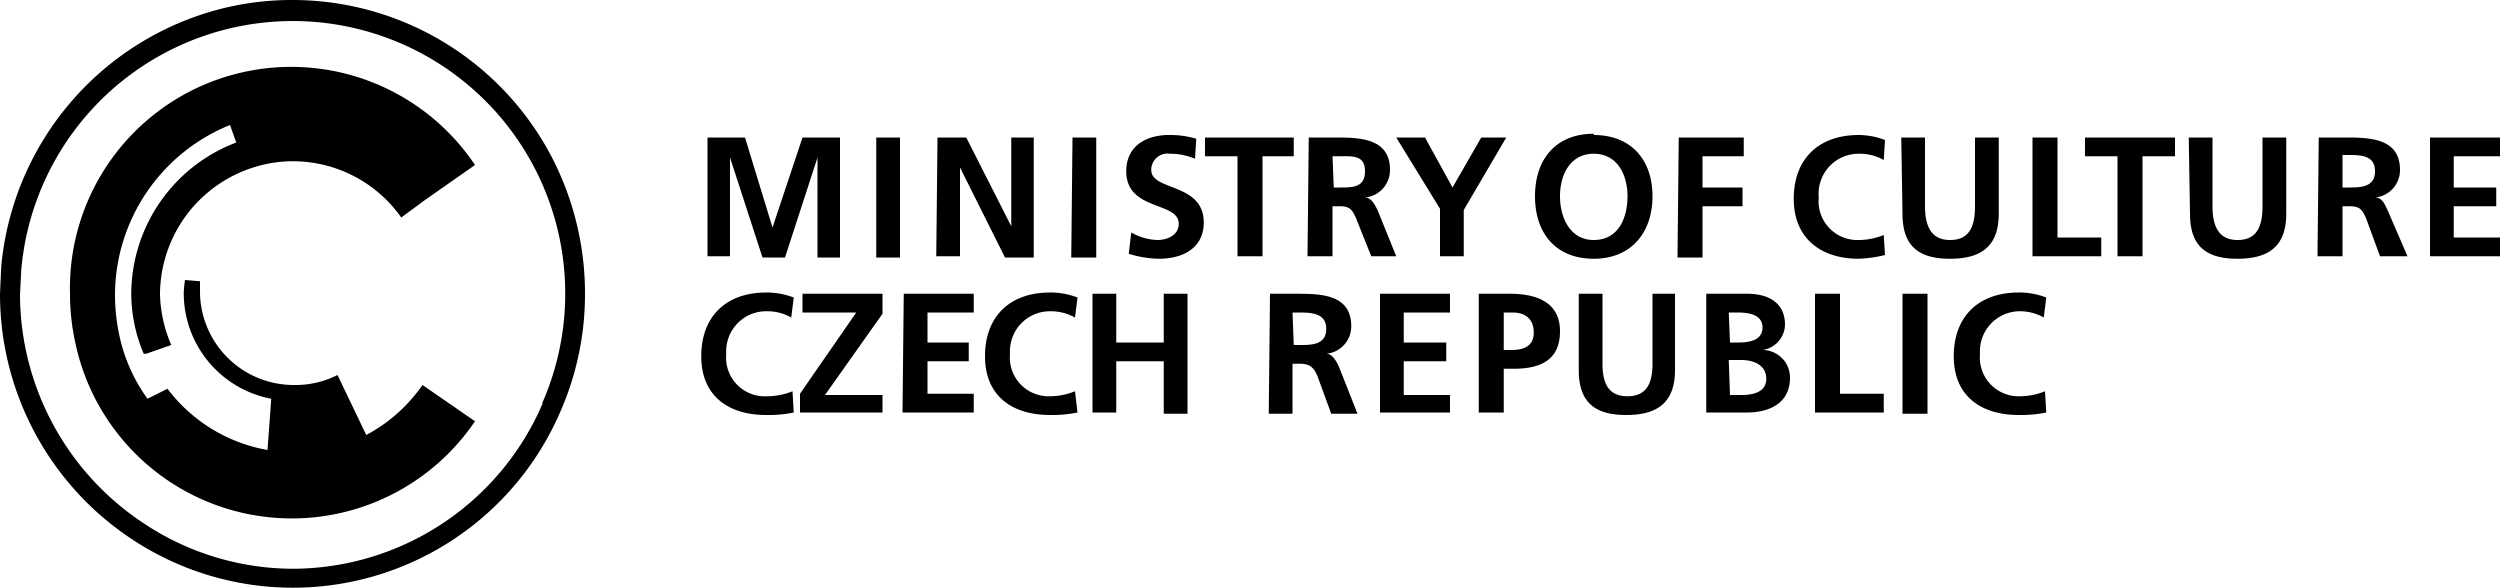 <svg xmlns="http://www.w3.org/2000/svg" viewBox="0 0 200 47"><path d="M56.6 11h3l2.2 7.2 2.4-7.2h3v9.6h-1.8v-8l-2.6 8H61l-2.6-8v7.9h-1.8zM70.1 11H72v9.6h-1.9zM75 11h2.3l3.6 7.1V11h1.8v9.6h-2.3l-3.6-7.2v7.1h-1.9zM85.8 11h1.9v9.6h-2zM95.6 12.7a5.1 5.1 0 0 0-2-.4 1.3 1.3 0 0 0-1.5 1.3c0 1.7 4.2 1 4.2 4.2 0 2-1.6 2.9-3.6 2.9a8.4 8.4 0 0 1-2.4-.4l.2-1.7a4.5 4.5 0 0 0 2.1.6c.8 0 1.7-.4 1.7-1.3 0-1.8-4.2-1-4.2-4.2 0-2.1 1.7-2.9 3.4-2.9a7.3 7.3 0 0 1 2.2.3zM99 12.5h-2.6V11h7.1v1.5H101v8H99zM152.1 11h1.9v5.5c0 1.6.5 2.7 2 2.7s2-1 2-2.7V11h1.9v6.1c0 2.6-1.4 3.6-3.9 3.6s-3.8-1-3.8-3.6zM162.6 11h2v8h3.5v1.5h-5.5zM169.4 12.5h-2.6V11h7.2v1.5h-2.6v8h-2zM175.1 11h1.9v5.5c0 1.6.5 2.7 2 2.7s2-1 2-2.7V11h1.9v6.1c0 2.6-1.4 3.6-3.9 3.6s-3.8-1-3.8-3.6zM185.5 11h2c2 0 4.5 0 4.5 2.6a2.2 2.2 0 0 1-2 2.2c.6 0 .8.6 1 1l1.6 3.7h-2.2l-1.1-3c-.3-.7-.5-1-1.3-1h-.6v4h-2zm1.9 4h.6c1 0 2-.1 2-1.3s-1-1.3-2-1.3h-.6zM101.6 23.5h2c2 0 4.5 0 4.5 2.6a2.2 2.2 0 0 1-2 2.2c.5 0 .8.6 1 1l1.5 3.8h-2.1l-1.1-3c-.3-.7-.6-1-1.4-1h-.6v4h-1.9zm1.9 4.1h.6c1 0 2-.1 2-1.3S105 25 104 25h-.6zM110.4 23.5h5.6V25h-3.7v2.4h3.4v1.5h-3.4v2.7h3.7V33h-5.6zM118.3 23.5h2.5c2 0 4 .6 4 3s-1.7 3-3.7 3h-.8V33h-2zm2 4.5h.6c1 0 1.8-.3 1.8-1.4S122 25 121 25h-.7zM126.3 23.5h1.9v5.6c0 1.6.5 2.6 2 2.6s2-1 2-2.6v-5.6h1.8v6.1c0 2.6-1.4 3.6-3.9 3.6s-3.8-1-3.8-3.6zM136.5 23.5h3.3c1.2 0 3 .4 3 2.5A2.1 2.1 0 0 1 141 28a2.2 2.2 0 0 1 2.2 2.2c0 2.4-2.2 2.8-3.4 2.8h-3.3zm1.9 3.9h.7c.9 0 1.9-.2 1.9-1.2S140 25 139 25h-.7zm0 4.2h.9c.9 0 2-.2 2-1.3s-1-1.5-2-1.5h-1zM145.2 23.5h2v8h3.5V33h-5.5zM152.2 23.5h2v9.6h-2zM104.7 11h2c2 0 4.5 0 4.5 2.6a2.2 2.2 0 0 1-2 2.2c.5 0 .8.6 1 1l1.5 3.7h-2l-1.2-3c-.3-.7-.5-1-1.3-1h-.6v4h-2zm2 4h.5c1 0 2 0 2-1.3s-1-1.2-2-1.2h-.6zM115.2 16.7l-3.5-5.7h2.3l2.2 4 2.3-4h2l-3.4 5.8v3.7h-1.9zM127.5 10.8c3 0 4.7 2 4.7 4.9s-1.7 5-4.7 5-4.7-2-4.7-5 1.7-5 4.7-5zm0 8.4c2 0 2.7-1.8 2.7-3.5s-.8-3.4-2.7-3.4-2.7 1.7-2.7 3.4.8 3.5 2.7 3.5zM134.3 11h5.2v1.5h-3.3V15h3.2v1.5h-3.2v4.1h-2zM150.8 20.4a10 10 0 0 1-2.1.3c-3 0-5.2-1.6-5.2-4.8s2-5.1 5.2-5.1a6 6 0 0 1 2.1.4l-.1 1.6a3.9 3.9 0 0 0-2-.5 3.2 3.2 0 0 0-3.2 3.5 3.1 3.1 0 0 0 3.2 3.4 5.3 5.3 0 0 0 2-.4zM194.4 11h5.6v1.5h-3.7V15h3.4v1.5h-3.4V19h3.7v1.5h-5.6zM63.5 33a9.8 9.8 0 0 1-2.2.2c-3 0-5.2-1.5-5.2-4.7s2-5.1 5.2-5.1a6.2 6.2 0 0 1 2.2.4l-.2 1.6a3.9 3.9 0 0 0-2-.5 3.2 3.2 0 0 0-3.2 3.4 3.1 3.1 0 0 0 3.3 3.4 5.3 5.3 0 0 0 2-.4zM64 31.5l4.5-6.5h-4.3v-1.5h6.4v1.6L66 31.6h4.6V33H64zM72.3 23.5h5.6V25h-3.7v2.4h3.3v1.5h-3.3v2.6h3.7V33h-5.7zM86.2 33a9.9 9.9 0 0 1-2.2.2c-3 0-5.2-1.5-5.2-4.7s2-5.1 5.2-5.1a6 6 0 0 1 2.2.4l-.2 1.6a4 4 0 0 0-2-.5 3.2 3.2 0 0 0-3.2 3.4 3.1 3.1 0 0 0 3.2 3.4 5.3 5.3 0 0 0 2-.4zM87.4 23.5h1.9v3.9h3.8v-3.9H95v9.6h-1.9v-4.2h-3.8V33h-1.9zM163.7 33a10 10 0 0 1-2.2.2c-3 0-5.2-1.5-5.2-4.7s2-5.1 5.2-5.1a6 6 0 0 1 2.2.4l-.2 1.6a3.9 3.9 0 0 0-2-.5 3.2 3.2 0 0 0-3.1 3.4 3.1 3.1 0 0 0 3.2 3.4 5.3 5.3 0 0 0 2-.4zM44 12.3A23.4 23.4 0 0 0 23.4 0a23 23 0 0 0-5.7.7A23.5 23.5 0 0 0 .1 21.3L0 23.5a23.5 23.5 0 0 0 10.5 19.6A23.3 23.3 0 0 0 44.8 33a23.4 23.4 0 0 0 2-9.4A23.7 23.7 0 0 0 44 12.3zm-.6 20a21.8 21.8 0 0 1-20 13.2 21.6 21.6 0 0 1-12-3.7 22 22 0 0 1-9.8-18.2l.1-2a21.8 21.8 0 1 1 41.7 10.6z"/><path d="M33.8 30.8a12.8 12.8 0 0 1-4.5 4L27 30a7.4 7.4 0 0 1-3.5.8 7.5 7.5 0 0 1-7.5-7.4v-.9l-1.2-.1a9.3 9.3 0 0 0-.1 1 8.6 8.6 0 0 0 7 8.5l-.3 4.1a12.8 12.8 0 0 1-8-4.9l-1.6.8a13.4 13.4 0 0 1-2.3-5.3 15.5 15.5 0 0 1-.3-3A14.7 14.7 0 0 1 18.4 10l.5 1.4a13 13 0 0 0-8.4 12.1 12.3 12.3 0 0 0 1 4.8h.2l2-.7a11 11 0 0 1-.9-4 10.7 10.7 0 0 1 10.4-10.7h.2a10.6 10.6 0 0 1 8.7 4.5L34 16l4-2.8A17.7 17.7 0 0 0 5.6 23.5a18.2 18.2 0 0 0 .4 3.8A17.7 17.7 0 0 0 38 33.7z"/></svg>
